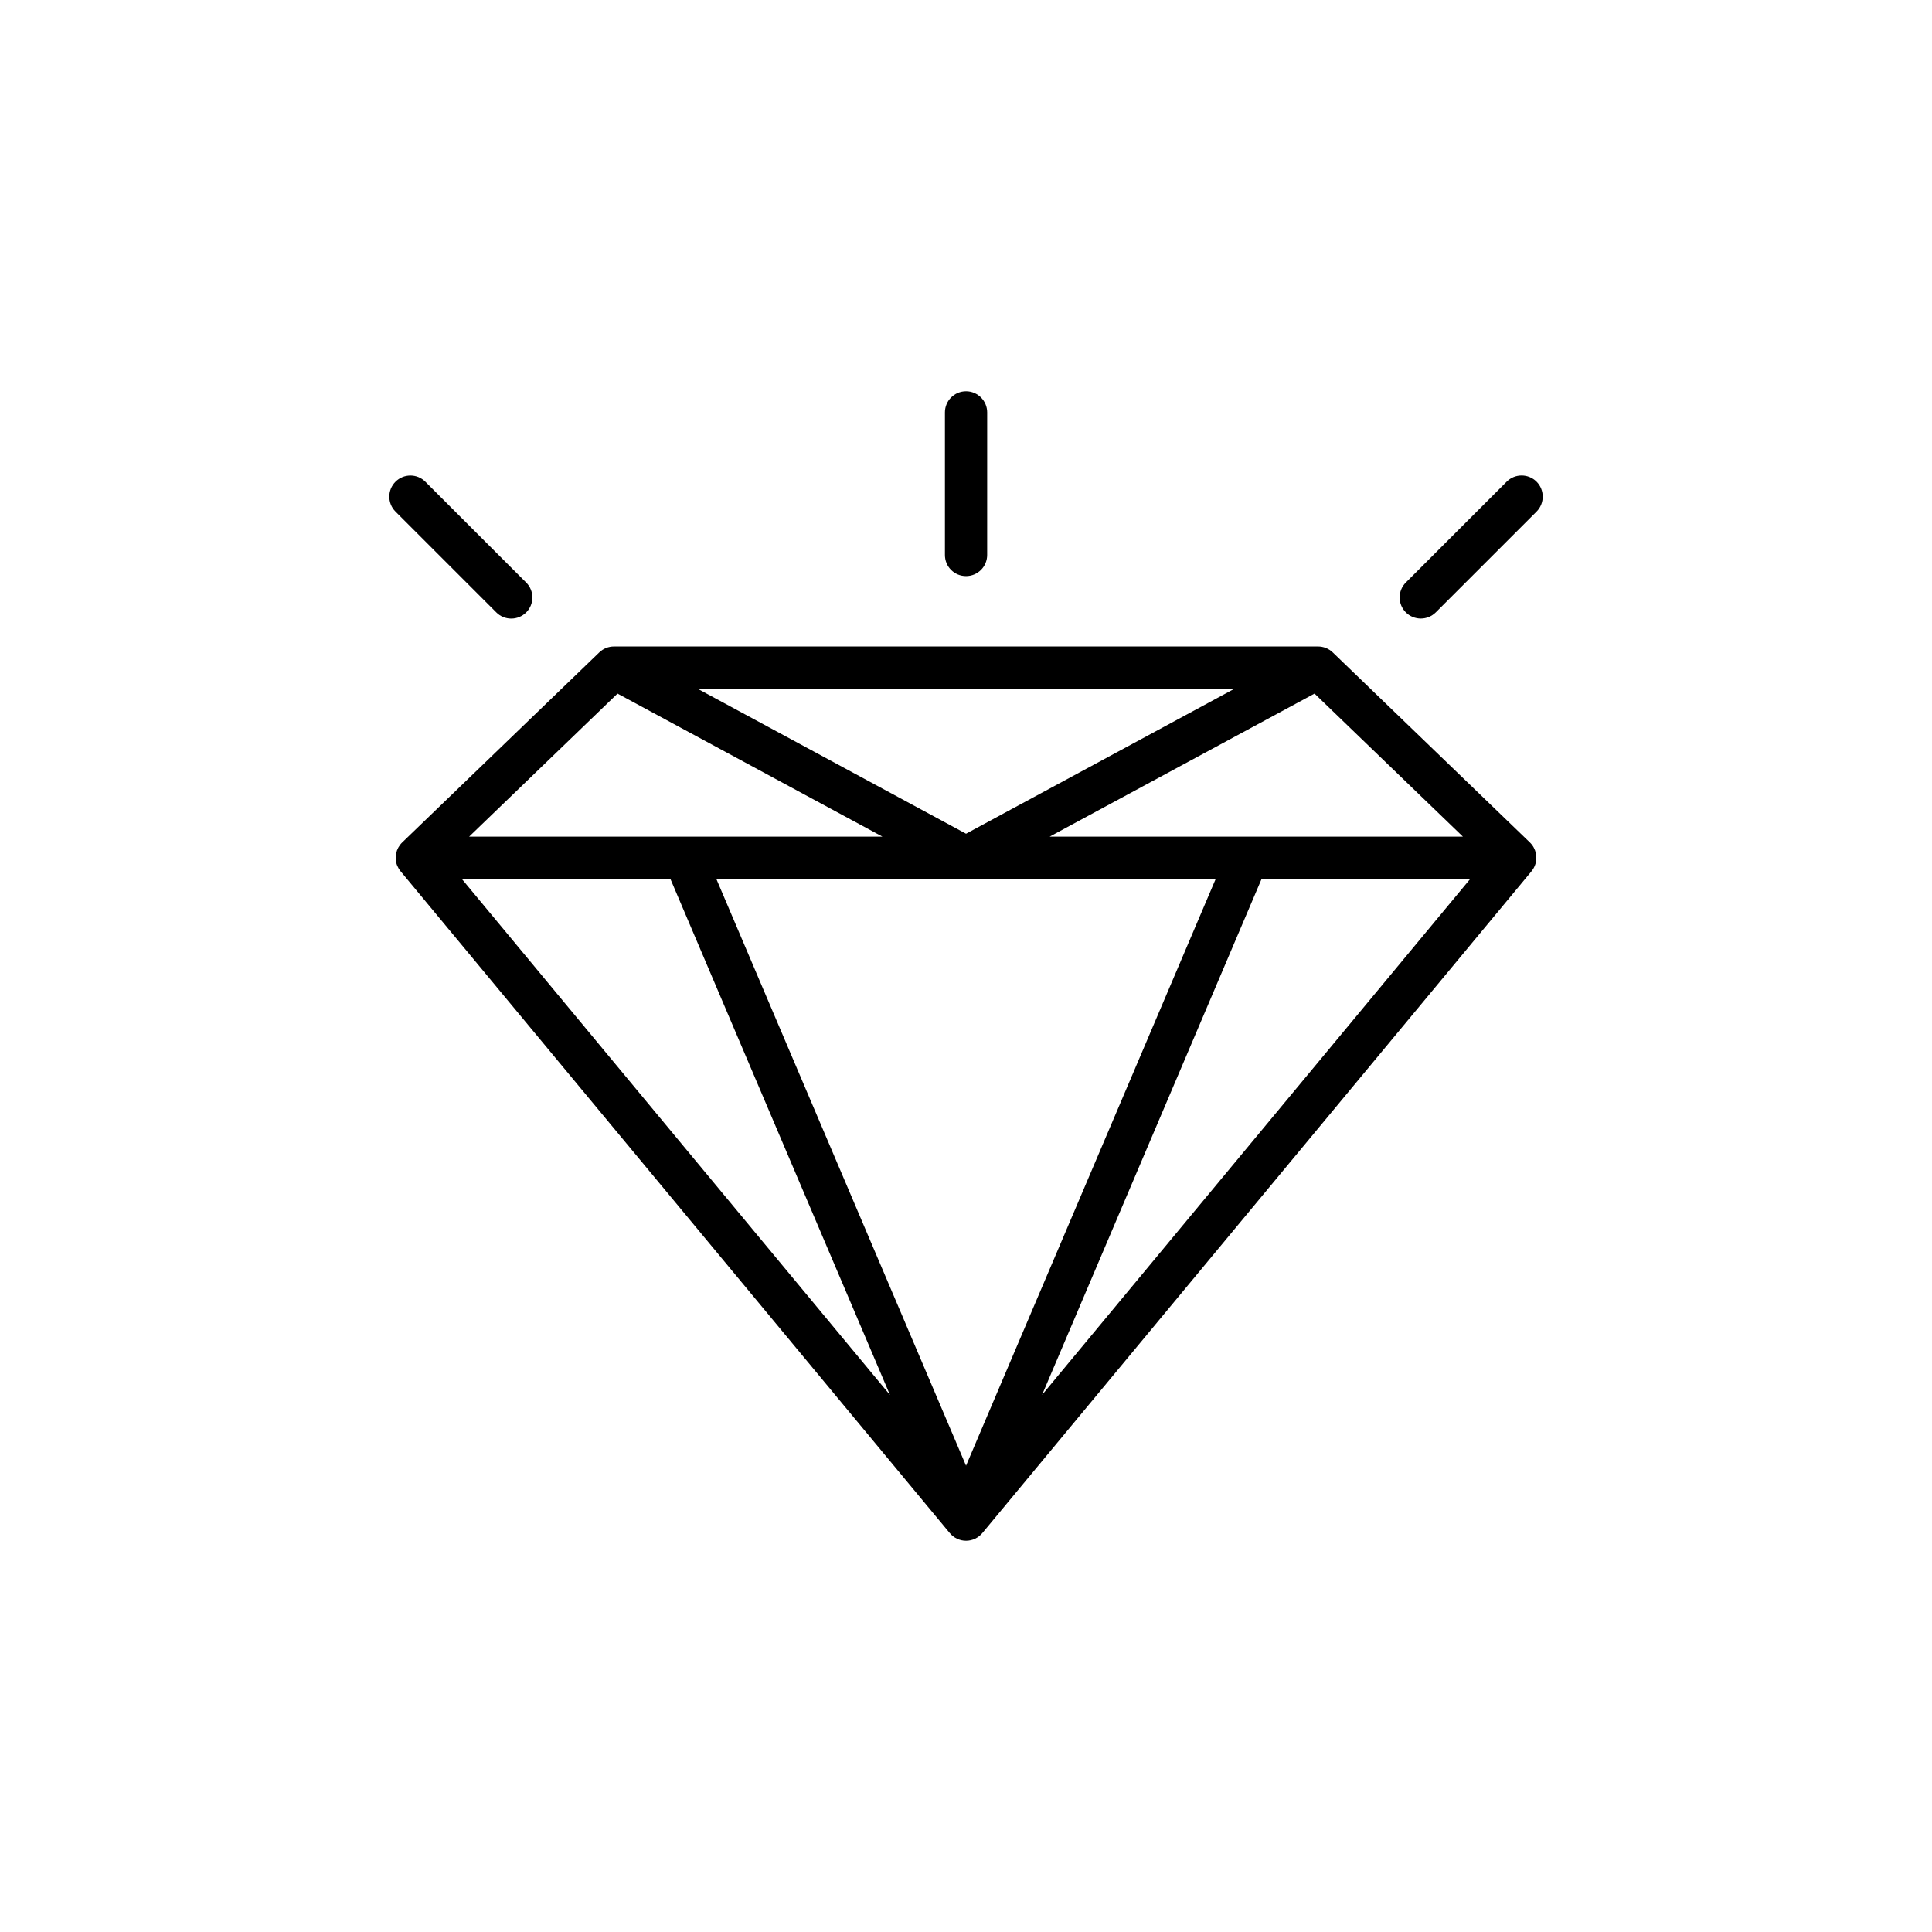 <?xml version="1.0" encoding="UTF-8"?>
<!-- Uploaded to: SVG Repo, www.svgrepo.com, Generator: SVG Repo Mixer Tools -->
<svg fill="#000000" width="800px" height="800px" version="1.1" viewBox="144 144 512 512" xmlns="http://www.w3.org/2000/svg">
 <g>
  <path d="m497.19 316.89c-1.051-1.008-2.441-1.566-3.894-1.566h-186.59c-1.445 0-2.844 0.559-3.887 1.566l-52.25 50.383c-1.633 1.602-2.16 4.008-1.309 6.125 0.234 0.547 0.539 1.051 0.895 1.488l145.55 175.4c1.062 1.277 2.633 2.027 4.309 2.027 1.656 0 3.234-0.738 4.309-2.027l145.55-175.4h-0.012c0.359-0.438 0.672-0.941 0.883-1.488 0.852-2.106 0.336-4.523-1.297-6.125zm34.496 48.828h-109.52l70.199-37.91zm-65.508 11.195-66.168 155.51-66.18-155.51zm-144.52 0 58.195 136.77-113.48-136.77zm156.68 0h55.297l-113.48 136.75zm-78.328-11.969-71.148-38.426h142.29zm-92.363-37.137 70.207 37.91h-109.53z"/>
  <path d="m400.01 296.67c3.078 0 5.598-2.496 5.598-5.598l0.004-37.785c0-3.078-2.519-5.598-5.598-5.598-3.102 0-5.598 2.519-5.598 5.598v37.785c-0.004 3.102 2.496 5.598 5.594 5.598z"/>
  <path d="m279.48 307.93c1.445 0 2.867-0.547 3.965-1.633 2.184-2.184 2.184-5.731 0-7.914l-26.723-26.723c-2.184-2.184-5.731-2.184-7.914 0-2.184 2.184-2.184 5.731 0 7.914l26.723 26.723c1.082 1.094 2.527 1.633 3.949 1.633z"/>
  <path d="m551.2 271.65c-2.184-2.184-5.731-2.184-7.914 0l-26.723 26.723c-2.184 2.184-2.184 5.731 0 7.914 1.098 1.098 2.543 1.633 3.965 1.633 1.445 0 2.867-0.547 3.965-1.633l26.723-26.723c2.164-2.18 2.164-5.731-0.016-7.914z"/>
 </g>
</svg>